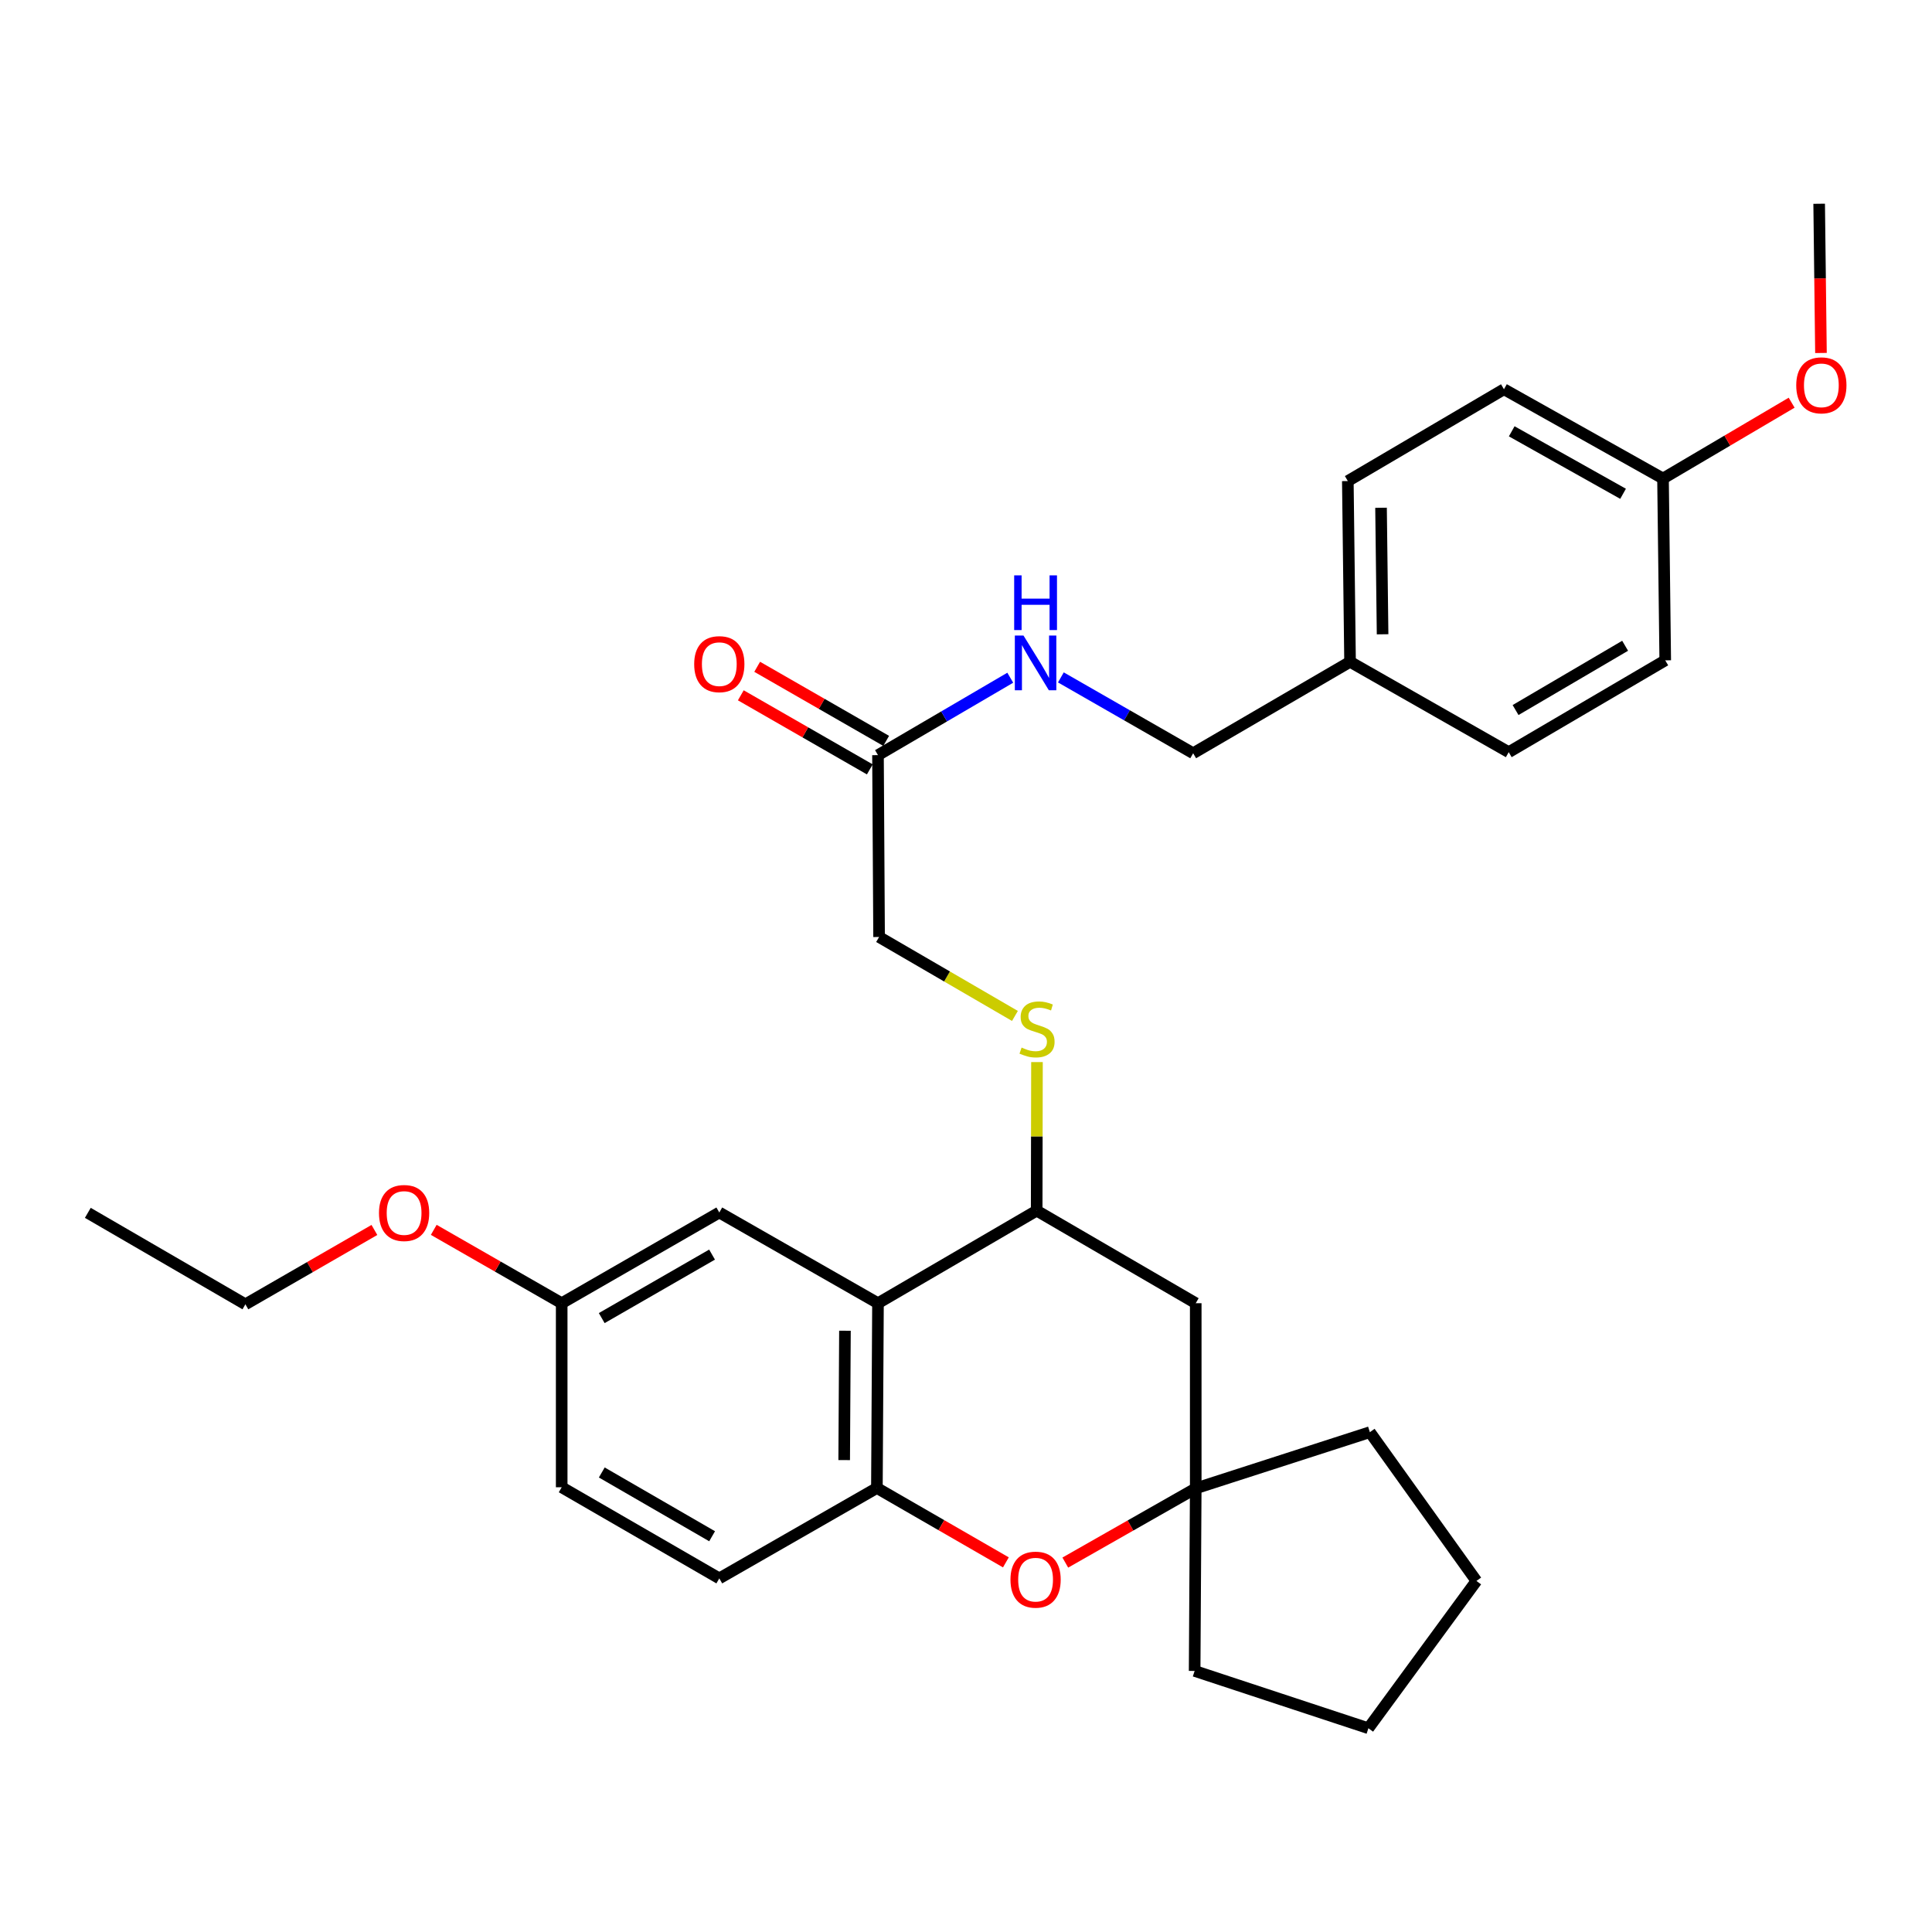 <?xml version='1.0' encoding='iso-8859-1'?>
<svg version='1.1' baseProfile='full'
              xmlns='http://www.w3.org/2000/svg'
                      xmlns:rdkit='http://www.rdkit.org/xml'
                      xmlns:xlink='http://www.w3.org/1999/xlink'
                  xml:space='preserve'
width='1000px' height='1000px' viewBox='0 0 1000 1000'>
<!-- END OF HEADER -->
<rect style='opacity:1.0;fill:#FFFFFF;stroke:none' width='1000' height='1000' x='0' y='0'> </rect>
<path class='bond-0' d='M 454.446,674.539 L 453.879,770.184' style='fill:none;fill-rule:evenodd;stroke:#000000;stroke-width:6px;stroke-linecap:butt;stroke-linejoin:miter;stroke-opacity:1' />
<path class='bond-0' d='M 437.346,688.785 L 436.949,755.737' style='fill:none;fill-rule:evenodd;stroke:#000000;stroke-width:6px;stroke-linecap:butt;stroke-linejoin:miter;stroke-opacity:1' />
<path class='bond-2' d='M 454.446,674.539 L 536.583,626.632' style='fill:none;fill-rule:evenodd;stroke:#000000;stroke-width:6px;stroke-linecap:butt;stroke-linejoin:miter;stroke-opacity:1' />
<path class='bond-7' d='M 454.446,674.539 L 372.309,627.587' style='fill:none;fill-rule:evenodd;stroke:#000000;stroke-width:6px;stroke-linecap:butt;stroke-linejoin:miter;stroke-opacity:1' />
<path class='bond-1' d='M 453.879,770.184 L 487.262,789.433' style='fill:none;fill-rule:evenodd;stroke:#000000;stroke-width:6px;stroke-linecap:butt;stroke-linejoin:miter;stroke-opacity:1' />
<path class='bond-1' d='M 487.262,789.433 L 520.645,808.681' style='fill:none;fill-rule:evenodd;stroke:#FF0000;stroke-width:6px;stroke-linecap:butt;stroke-linejoin:miter;stroke-opacity:1' />
<path class='bond-9' d='M 453.879,770.184 L 372.309,816.967' style='fill:none;fill-rule:evenodd;stroke:#000000;stroke-width:6px;stroke-linecap:butt;stroke-linejoin:miter;stroke-opacity:1' />
<path class='bond-31' d='M 551.4,808.789 L 585.154,789.581' style='fill:none;fill-rule:evenodd;stroke:#FF0000;stroke-width:6px;stroke-linecap:butt;stroke-linejoin:miter;stroke-opacity:1' />
<path class='bond-31' d='M 585.154,789.581 L 618.909,770.373' style='fill:none;fill-rule:evenodd;stroke:#000000;stroke-width:6px;stroke-linecap:butt;stroke-linejoin:miter;stroke-opacity:1' />
<path class='bond-4' d='M 536.583,626.632 L 618.909,674.539' style='fill:none;fill-rule:evenodd;stroke:#000000;stroke-width:6px;stroke-linecap:butt;stroke-linejoin:miter;stroke-opacity:1' />
<path class='bond-5' d='M 536.583,626.632 L 536.66,588.182' style='fill:none;fill-rule:evenodd;stroke:#000000;stroke-width:6px;stroke-linecap:butt;stroke-linejoin:miter;stroke-opacity:1' />
<path class='bond-5' d='M 536.66,588.182 L 536.737,549.733' style='fill:none;fill-rule:evenodd;stroke:#CCCC00;stroke-width:6px;stroke-linecap:butt;stroke-linejoin:miter;stroke-opacity:1' />
<path class='bond-3' d='M 618.909,770.373 L 618.909,674.539' style='fill:none;fill-rule:evenodd;stroke:#000000;stroke-width:6px;stroke-linecap:butt;stroke-linejoin:miter;stroke-opacity:1' />
<path class='bond-23' d='M 618.909,770.373 L 709.043,741.287' style='fill:none;fill-rule:evenodd;stroke:#000000;stroke-width:6px;stroke-linecap:butt;stroke-linejoin:miter;stroke-opacity:1' />
<path class='bond-24' d='M 618.909,770.373 L 618.342,864.875' style='fill:none;fill-rule:evenodd;stroke:#000000;stroke-width:6px;stroke-linecap:butt;stroke-linejoin:miter;stroke-opacity:1' />
<path class='bond-11' d='M 525.328,525.849 L 490.171,505.419' style='fill:none;fill-rule:evenodd;stroke:#CCCC00;stroke-width:6px;stroke-linecap:butt;stroke-linejoin:miter;stroke-opacity:1' />
<path class='bond-11' d='M 490.171,505.419 L 455.013,484.989' style='fill:none;fill-rule:evenodd;stroke:#000000;stroke-width:6px;stroke-linecap:butt;stroke-linejoin:miter;stroke-opacity:1' />
<path class='bond-6' d='M 454.446,390.856 L 455.013,484.989' style='fill:none;fill-rule:evenodd;stroke:#000000;stroke-width:6px;stroke-linecap:butt;stroke-linejoin:miter;stroke-opacity:1' />
<path class='bond-8' d='M 454.446,390.856 L 488.68,370.822' style='fill:none;fill-rule:evenodd;stroke:#000000;stroke-width:6px;stroke-linecap:butt;stroke-linejoin:miter;stroke-opacity:1' />
<path class='bond-8' d='M 488.68,370.822 L 522.913,350.787' style='fill:none;fill-rule:evenodd;stroke:#0000FF;stroke-width:6px;stroke-linecap:butt;stroke-linejoin:miter;stroke-opacity:1' />
<path class='bond-10' d='M 458.683,383.479 L 425.299,364.306' style='fill:none;fill-rule:evenodd;stroke:#000000;stroke-width:6px;stroke-linecap:butt;stroke-linejoin:miter;stroke-opacity:1' />
<path class='bond-10' d='M 425.299,364.306 L 391.914,345.134' style='fill:none;fill-rule:evenodd;stroke:#FF0000;stroke-width:6px;stroke-linecap:butt;stroke-linejoin:miter;stroke-opacity:1' />
<path class='bond-10' d='M 450.209,398.234 L 416.825,379.061' style='fill:none;fill-rule:evenodd;stroke:#000000;stroke-width:6px;stroke-linecap:butt;stroke-linejoin:miter;stroke-opacity:1' />
<path class='bond-10' d='M 416.825,379.061 L 383.441,359.889' style='fill:none;fill-rule:evenodd;stroke:#FF0000;stroke-width:6px;stroke-linecap:butt;stroke-linejoin:miter;stroke-opacity:1' />
<path class='bond-12' d='M 372.309,627.587 L 290.73,674.539' style='fill:none;fill-rule:evenodd;stroke:#000000;stroke-width:6px;stroke-linecap:butt;stroke-linejoin:miter;stroke-opacity:1' />
<path class='bond-12' d='M 368.56,649.377 L 311.455,682.244' style='fill:none;fill-rule:evenodd;stroke:#000000;stroke-width:6px;stroke-linecap:butt;stroke-linejoin:miter;stroke-opacity:1' />
<path class='bond-13' d='M 549.106,350.624 L 583.341,370.253' style='fill:none;fill-rule:evenodd;stroke:#0000FF;stroke-width:6px;stroke-linecap:butt;stroke-linejoin:miter;stroke-opacity:1' />
<path class='bond-13' d='M 583.341,370.253 L 617.576,389.883' style='fill:none;fill-rule:evenodd;stroke:#000000;stroke-width:6px;stroke-linecap:butt;stroke-linejoin:miter;stroke-opacity:1' />
<path class='bond-30' d='M 372.309,816.967 L 290.73,769.806' style='fill:none;fill-rule:evenodd;stroke:#000000;stroke-width:6px;stroke-linecap:butt;stroke-linejoin:miter;stroke-opacity:1' />
<path class='bond-30' d='M 368.589,795.162 L 311.483,762.15' style='fill:none;fill-rule:evenodd;stroke:#000000;stroke-width:6px;stroke-linecap:butt;stroke-linejoin:miter;stroke-opacity:1' />
<path class='bond-16' d='M 290.73,674.539 L 290.73,769.806' style='fill:none;fill-rule:evenodd;stroke:#000000;stroke-width:6px;stroke-linecap:butt;stroke-linejoin:miter;stroke-opacity:1' />
<path class='bond-21' d='M 290.73,674.539 L 257.621,655.554' style='fill:none;fill-rule:evenodd;stroke:#000000;stroke-width:6px;stroke-linecap:butt;stroke-linejoin:miter;stroke-opacity:1' />
<path class='bond-21' d='M 257.621,655.554 L 224.512,636.568' style='fill:none;fill-rule:evenodd;stroke:#FF0000;stroke-width:6px;stroke-linecap:butt;stroke-linejoin:miter;stroke-opacity:1' />
<path class='bond-14' d='M 617.576,389.883 L 698.786,342.552' style='fill:none;fill-rule:evenodd;stroke:#000000;stroke-width:6px;stroke-linecap:butt;stroke-linejoin:miter;stroke-opacity:1' />
<path class='bond-17' d='M 698.786,342.552 L 780.914,389.325' style='fill:none;fill-rule:evenodd;stroke:#000000;stroke-width:6px;stroke-linecap:butt;stroke-linejoin:miter;stroke-opacity:1' />
<path class='bond-18' d='M 698.786,342.552 L 697.633,248.996' style='fill:none;fill-rule:evenodd;stroke:#000000;stroke-width:6px;stroke-linecap:butt;stroke-linejoin:miter;stroke-opacity:1' />
<path class='bond-18' d='M 715.627,328.308 L 714.82,262.819' style='fill:none;fill-rule:evenodd;stroke:#000000;stroke-width:6px;stroke-linecap:butt;stroke-linejoin:miter;stroke-opacity:1' />
<path class='bond-15' d='M 860.772,247.682 L 778.446,201.476' style='fill:none;fill-rule:evenodd;stroke:#000000;stroke-width:6px;stroke-linecap:butt;stroke-linejoin:miter;stroke-opacity:1' />
<path class='bond-15' d='M 840.095,255.589 L 782.467,223.245' style='fill:none;fill-rule:evenodd;stroke:#000000;stroke-width:6px;stroke-linecap:butt;stroke-linejoin:miter;stroke-opacity:1' />
<path class='bond-22' d='M 860.772,247.682 L 894.061,228.057' style='fill:none;fill-rule:evenodd;stroke:#000000;stroke-width:6px;stroke-linecap:butt;stroke-linejoin:miter;stroke-opacity:1' />
<path class='bond-22' d='M 894.061,228.057 L 927.351,208.433' style='fill:none;fill-rule:evenodd;stroke:#FF0000;stroke-width:6px;stroke-linecap:butt;stroke-linejoin:miter;stroke-opacity:1' />
<path class='bond-33' d='M 860.772,247.682 L 861.925,341.795' style='fill:none;fill-rule:evenodd;stroke:#000000;stroke-width:6px;stroke-linecap:butt;stroke-linejoin:miter;stroke-opacity:1' />
<path class='bond-20' d='M 780.914,389.325 L 861.925,341.795' style='fill:none;fill-rule:evenodd;stroke:#000000;stroke-width:6px;stroke-linecap:butt;stroke-linejoin:miter;stroke-opacity:1' />
<path class='bond-20' d='M 784.455,367.519 L 841.163,334.249' style='fill:none;fill-rule:evenodd;stroke:#000000;stroke-width:6px;stroke-linecap:butt;stroke-linejoin:miter;stroke-opacity:1' />
<path class='bond-19' d='M 697.633,248.996 L 778.446,201.476' style='fill:none;fill-rule:evenodd;stroke:#000000;stroke-width:6px;stroke-linecap:butt;stroke-linejoin:miter;stroke-opacity:1' />
<path class='bond-25' d='M 193.791,636.624 L 160.403,655.865' style='fill:none;fill-rule:evenodd;stroke:#FF0000;stroke-width:6px;stroke-linecap:butt;stroke-linejoin:miter;stroke-opacity:1' />
<path class='bond-25' d='M 160.403,655.865 L 127.015,675.107' style='fill:none;fill-rule:evenodd;stroke:#000000;stroke-width:6px;stroke-linecap:butt;stroke-linejoin:miter;stroke-opacity:1' />
<path class='bond-26' d='M 942.528,182.7 L 942.061,144.081' style='fill:none;fill-rule:evenodd;stroke:#FF0000;stroke-width:6px;stroke-linecap:butt;stroke-linejoin:miter;stroke-opacity:1' />
<path class='bond-26' d='M 942.061,144.081 L 941.595,105.462' style='fill:none;fill-rule:evenodd;stroke:#000000;stroke-width:6px;stroke-linecap:butt;stroke-linejoin:miter;stroke-opacity:1' />
<path class='bond-28' d='M 709.043,741.287 L 764.191,818.3' style='fill:none;fill-rule:evenodd;stroke:#000000;stroke-width:6px;stroke-linecap:butt;stroke-linejoin:miter;stroke-opacity:1' />
<path class='bond-27' d='M 618.342,864.875 L 708.286,894.538' style='fill:none;fill-rule:evenodd;stroke:#000000;stroke-width:6px;stroke-linecap:butt;stroke-linejoin:miter;stroke-opacity:1' />
<path class='bond-29' d='M 127.015,675.107 L 45.455,627.766' style='fill:none;fill-rule:evenodd;stroke:#000000;stroke-width:6px;stroke-linecap:butt;stroke-linejoin:miter;stroke-opacity:1' />
<path class='bond-32' d='M 708.286,894.538 L 764.191,818.3' style='fill:none;fill-rule:evenodd;stroke:#000000;stroke-width:6px;stroke-linecap:butt;stroke-linejoin:miter;stroke-opacity:1' />
<path  class='atom-2' d='M 523.016 817.624
Q 523.016 810.824, 526.376 807.024
Q 529.736 803.224, 536.016 803.224
Q 542.296 803.224, 545.656 807.024
Q 549.016 810.824, 549.016 817.624
Q 549.016 824.504, 545.616 828.424
Q 542.216 832.304, 536.016 832.304
Q 529.776 832.304, 526.376 828.424
Q 523.016 824.544, 523.016 817.624
M 536.016 829.104
Q 540.336 829.104, 542.656 826.224
Q 545.016 823.304, 545.016 817.624
Q 545.016 812.064, 542.656 809.264
Q 540.336 806.424, 536.016 806.424
Q 531.696 806.424, 529.336 809.224
Q 527.016 812.024, 527.016 817.624
Q 527.016 823.344, 529.336 826.224
Q 531.696 829.104, 536.016 829.104
' fill='#FF0000'/>
<path  class='atom-6' d='M 528.772 542.219
Q 529.092 542.339, 530.412 542.899
Q 531.732 543.459, 533.172 543.819
Q 534.652 544.139, 536.092 544.139
Q 538.772 544.139, 540.332 542.859
Q 541.892 541.539, 541.892 539.259
Q 541.892 537.699, 541.092 536.739
Q 540.332 535.779, 539.132 535.259
Q 537.932 534.739, 535.932 534.139
Q 533.412 533.379, 531.892 532.659
Q 530.412 531.939, 529.332 530.419
Q 528.292 528.899, 528.292 526.339
Q 528.292 522.779, 530.692 520.579
Q 533.132 518.379, 537.932 518.379
Q 541.212 518.379, 544.932 519.939
L 544.012 523.019
Q 540.612 521.619, 538.052 521.619
Q 535.292 521.619, 533.772 522.779
Q 532.252 523.899, 532.292 525.859
Q 532.292 527.379, 533.052 528.299
Q 533.852 529.219, 534.972 529.739
Q 536.132 530.259, 538.052 530.859
Q 540.612 531.659, 542.132 532.459
Q 543.652 533.259, 544.732 534.899
Q 545.852 536.499, 545.852 539.259
Q 545.852 543.179, 543.212 545.299
Q 540.612 547.379, 536.252 547.379
Q 533.732 547.379, 531.812 546.819
Q 529.932 546.299, 527.692 545.379
L 528.772 542.219
' fill='#CCCC00'/>
<path  class='atom-9' d='M 529.756 328.959
L 539.036 343.959
Q 539.956 345.439, 541.436 348.119
Q 542.916 350.799, 542.996 350.959
L 542.996 328.959
L 546.756 328.959
L 546.756 357.279
L 542.876 357.279
L 532.916 340.879
Q 531.756 338.959, 530.516 336.759
Q 529.316 334.559, 528.956 333.879
L 528.956 357.279
L 525.276 357.279
L 525.276 328.959
L 529.756 328.959
' fill='#0000FF'/>
<path  class='atom-9' d='M 524.936 297.807
L 528.776 297.807
L 528.776 309.847
L 543.256 309.847
L 543.256 297.807
L 547.096 297.807
L 547.096 326.127
L 543.256 326.127
L 543.256 313.047
L 528.776 313.047
L 528.776 326.127
L 524.936 326.127
L 524.936 297.807
' fill='#0000FF'/>
<path  class='atom-11' d='M 359.309 343.766
Q 359.309 336.966, 362.669 333.166
Q 366.029 329.366, 372.309 329.366
Q 378.589 329.366, 381.949 333.166
Q 385.309 336.966, 385.309 343.766
Q 385.309 350.646, 381.909 354.566
Q 378.509 358.446, 372.309 358.446
Q 366.069 358.446, 362.669 354.566
Q 359.309 350.686, 359.309 343.766
M 372.309 355.246
Q 376.629 355.246, 378.949 352.366
Q 381.309 349.446, 381.309 343.766
Q 381.309 338.206, 378.949 335.406
Q 376.629 332.566, 372.309 332.566
Q 367.989 332.566, 365.629 335.366
Q 363.309 338.166, 363.309 343.766
Q 363.309 349.486, 365.629 352.366
Q 367.989 355.246, 372.309 355.246
' fill='#FF0000'/>
<path  class='atom-22' d='M 196.161 627.846
Q 196.161 621.046, 199.521 617.246
Q 202.881 613.446, 209.161 613.446
Q 215.441 613.446, 218.801 617.246
Q 222.161 621.046, 222.161 627.846
Q 222.161 634.726, 218.761 638.646
Q 215.361 642.526, 209.161 642.526
Q 202.921 642.526, 199.521 638.646
Q 196.161 634.766, 196.161 627.846
M 209.161 639.326
Q 213.481 639.326, 215.801 636.446
Q 218.161 633.526, 218.161 627.846
Q 218.161 622.286, 215.801 619.486
Q 213.481 616.646, 209.161 616.646
Q 204.841 616.646, 202.481 619.446
Q 200.161 622.246, 200.161 627.846
Q 200.161 633.566, 202.481 636.446
Q 204.841 639.326, 209.161 639.326
' fill='#FF0000'/>
<path  class='atom-23' d='M 929.729 199.448
Q 929.729 192.648, 933.089 188.848
Q 936.449 185.048, 942.729 185.048
Q 949.009 185.048, 952.369 188.848
Q 955.729 192.648, 955.729 199.448
Q 955.729 206.328, 952.329 210.248
Q 948.929 214.128, 942.729 214.128
Q 936.489 214.128, 933.089 210.248
Q 929.729 206.368, 929.729 199.448
M 942.729 210.928
Q 947.049 210.928, 949.369 208.048
Q 951.729 205.128, 951.729 199.448
Q 951.729 193.888, 949.369 191.088
Q 947.049 188.248, 942.729 188.248
Q 938.409 188.248, 936.049 191.048
Q 933.729 193.848, 933.729 199.448
Q 933.729 205.168, 936.049 208.048
Q 938.409 210.928, 942.729 210.928
' fill='#FF0000'/>
</svg>
